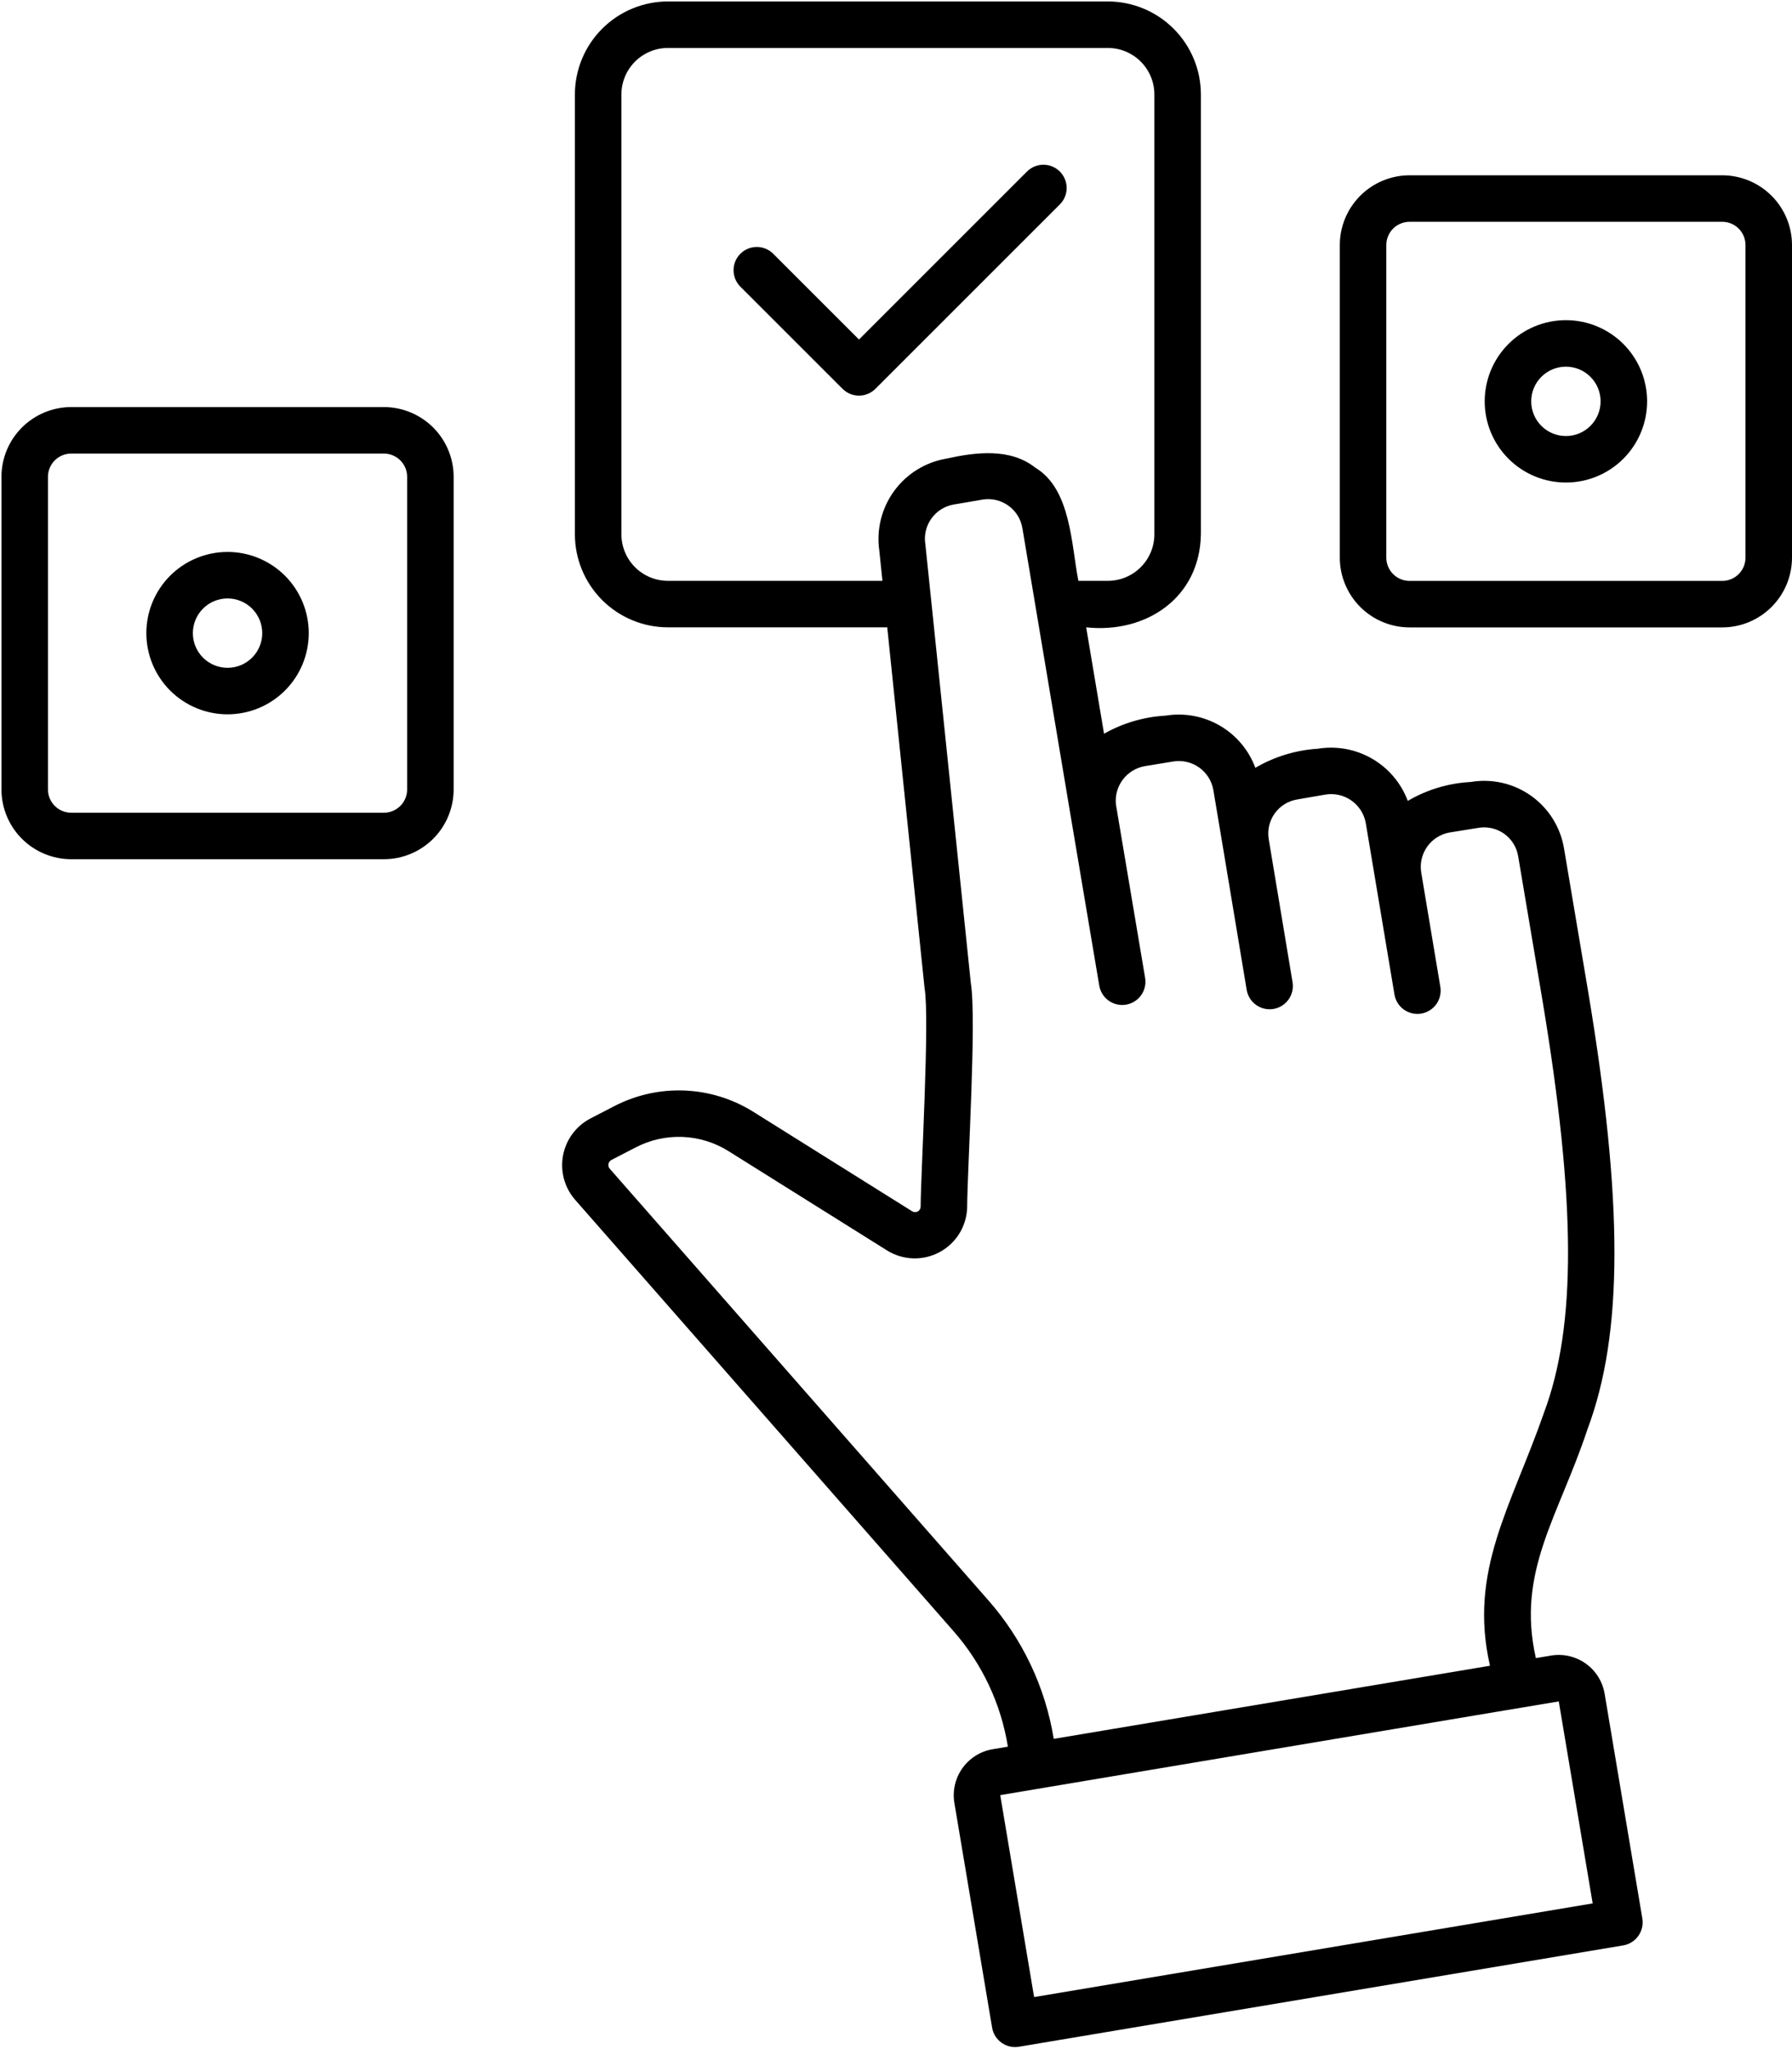 <svg xmlns="http://www.w3.org/2000/svg" width="411" height="470" viewBox="0 0 411 470" fill="none"><path d="M355.747 379.768L352.254 380.354C347.752 360.498 357.448 347.944 364.11 327.805C372.296 305.928 372.328 275.906 364.243 227.432L358.723 194.685C358.33 192.272 357.464 189.961 356.175 187.884C354.886 185.807 353.199 184.005 351.211 182.582C349.222 181.16 346.973 180.144 344.591 179.594C342.209 179.045 339.741 178.971 337.331 179.378C332.234 179.64 327.275 181.13 322.877 183.72C321.355 179.643 318.465 176.222 314.701 174.039C310.937 171.857 306.532 171.048 302.238 171.752C297.189 172.074 292.285 173.572 287.918 176.125C286.405 172.053 283.525 168.634 279.77 166.452C276.014 164.269 271.617 163.46 267.331 164.162C262.368 164.439 257.536 165.859 253.214 168.312L249.118 143.906C262.894 145.378 275.198 137.106 275.427 122.573V21.666C275.421 16.01 273.172 10.587 269.172 6.588C265.173 2.588 259.75 0.339 254.094 0.333H153.187C147.531 0.339 142.108 2.588 138.108 6.588C134.109 10.587 131.859 16.01 131.853 21.666V122.573C131.859 128.229 134.109 133.652 138.108 137.652C142.108 141.651 147.531 143.901 153.187 143.906H203.491L212.056 226.701C213.267 233.56 211.182 269.197 211.15 276.824C211.143 277.054 211.074 277.277 210.95 277.471C210.826 277.665 210.652 277.821 210.446 277.924C210.24 278.026 210.01 278.071 209.781 278.053C209.552 278.035 209.331 277.954 209.144 277.821L172.654 254.962C167.936 252.035 162.54 250.379 156.993 250.155C151.445 249.93 145.934 251.146 140.995 253.682L135.304 256.626C133.709 257.481 132.326 258.682 131.257 260.143C130.188 261.604 129.462 263.286 129.13 265.065C128.799 266.844 128.872 268.675 129.343 270.422C129.814 272.169 130.672 273.788 131.853 275.16L218.654 374.125C225.243 381.616 229.579 390.818 231.16 400.669L227.651 401.256C224.865 401.734 222.381 403.293 220.739 405.593C219.097 407.893 218.43 410.749 218.883 413.538L227.544 465.128C227.781 466.52 228.558 467.762 229.708 468.582C230.857 469.403 232.284 469.735 233.677 469.506L372.302 446.253C373.692 446.011 374.931 445.232 375.751 444.083C376.571 442.934 376.904 441.508 376.68 440.114L368.024 388.514C367.552 385.729 365.994 383.244 363.693 381.604C361.391 379.965 358.534 379.304 355.747 379.768ZM153.187 133.24C150.359 133.237 147.647 132.112 145.647 130.112C143.648 128.113 142.523 125.401 142.52 122.573V21.666C142.524 18.839 143.65 16.128 145.649 14.129C147.649 12.129 150.359 11.004 153.187 11H254.094C256.921 11.004 259.632 12.129 261.631 14.129C263.631 16.128 264.756 18.839 264.76 21.666V122.573C264.756 125.401 263.631 128.111 261.631 130.111C259.632 132.11 256.921 133.235 254.094 133.24H247.331C245.699 125 245.651 112.189 237.459 107.288C231.688 102.696 223.741 103.73 217.011 105.213C212.211 106.04 207.923 108.706 205.059 112.645C202.194 116.584 200.979 121.485 201.672 126.306L202.387 133.24H153.187ZM226.68 367.096L139.869 268.12C139.733 267.971 139.633 267.794 139.578 267.6C139.522 267.407 139.512 267.203 139.548 267.005C139.584 266.807 139.666 266.621 139.786 266.46C139.907 266.298 140.063 266.167 140.243 266.077L145.896 263.154C149.187 261.462 152.86 260.651 156.557 260.799C160.255 260.948 163.851 262.051 166.995 264.002L203.496 286.872C205.282 287.973 207.324 288.587 209.421 288.654C211.518 288.721 213.595 288.238 215.448 287.254C217.3 286.269 218.862 284.817 219.98 283.041C221.097 281.266 221.73 279.229 221.816 277.133C221.854 268.184 224.024 233.794 222.659 225.501L213.662 138.6C213.678 138.552 213.651 138.509 213.645 138.461L212.237 124.888C211.892 122.805 212.387 120.67 213.614 118.953C214.841 117.235 216.699 116.074 218.782 115.725L225.331 114.605C227.407 114.26 229.536 114.752 231.251 115.972C232.966 117.193 234.128 119.042 234.483 121.117L245.384 186.12L252.104 226.002C252.211 226.702 252.455 227.373 252.824 227.977C253.192 228.581 253.677 229.106 254.25 229.52C254.823 229.935 255.473 230.232 256.162 230.393C256.851 230.554 257.565 230.577 258.262 230.459C258.96 230.342 259.627 230.087 260.225 229.709C260.823 229.331 261.34 228.838 261.746 228.258C262.152 227.679 262.438 227.024 262.588 226.333C262.739 225.642 262.75 224.927 262.622 224.232L255.939 184.53C255.728 182.505 256.29 180.474 257.514 178.846C258.738 177.217 260.532 176.112 262.536 175.752L269.107 174.674C271.187 174.34 273.315 174.837 275.031 176.058C276.748 177.28 277.915 179.128 278.28 181.202L280.446 194.109L280.483 194.333L285.928 227.058C286.16 228.454 286.937 229.7 288.088 230.522C289.238 231.345 290.669 231.677 292.064 231.445C293.46 231.213 294.706 230.436 295.528 229.286C296.351 228.135 296.683 226.704 296.451 225.309L290.995 192.541C290.817 191.509 290.846 190.451 291.081 189.43C291.315 188.409 291.749 187.445 292.359 186.593C292.969 185.741 293.742 185.019 294.633 184.468C295.524 183.917 296.515 183.549 297.549 183.384L304.019 182.264C306.103 181.927 308.236 182.42 309.961 183.639C311.685 184.858 312.862 186.704 313.24 188.781L315.432 201.869L319.822 228.125C319.937 228.816 320.188 229.477 320.559 230.071C320.93 230.666 321.414 231.181 321.985 231.588C322.555 231.994 323.2 232.285 323.882 232.443C324.565 232.6 325.272 232.622 325.963 232.506C326.654 232.391 327.315 232.14 327.909 231.769C328.503 231.398 329.019 230.913 329.425 230.343C329.832 229.773 330.123 229.128 330.28 228.445C330.438 227.763 330.46 227.056 330.344 226.365L325.955 200.109V200.098C325.627 198.03 326.124 195.915 327.337 194.209C328.55 192.502 330.384 191.338 332.446 190.968L339.096 189.896C340.123 189.725 341.174 189.759 342.188 189.995C343.202 190.231 344.159 190.665 345.005 191.272C345.851 191.879 346.568 192.647 347.117 193.532C347.665 194.417 348.033 195.401 348.2 196.429L353.72 229.186C361.48 275.693 361.598 304.066 354.115 324.066V324.077C346.568 345.709 336.755 360.354 341.731 382.104L241.677 398.877C239.766 387.082 234.568 376.071 226.68 367.096ZM237.176 458.109L229.406 411.784L343.128 392.69L348.76 391.752L357.507 390.285L365.283 436.621L237.176 458.109ZM88.046 93.378H16.334C12.091 93.383 8.024 95.07 5.024 98.069C2.025 101.069 0.338 105.136 0.333 109.378V181.096C0.338 185.338 2.025 189.405 5.024 192.405C8.024 195.404 12.091 197.091 16.334 197.096H88.046C92.288 197.091 96.355 195.404 99.355 192.405C102.354 189.405 104.041 185.338 104.045 181.096V109.378C104.041 105.136 102.354 101.069 99.355 98.069C96.355 95.07 92.288 93.383 88.046 93.378ZM93.379 181.096C93.379 182.51 92.817 183.867 91.817 184.867C90.817 185.867 89.46 186.429 88.046 186.429H16.334C14.919 186.429 13.562 185.867 12.562 184.867C11.562 183.867 11 182.51 11 181.096V109.378C11 107.964 11.562 106.607 12.562 105.607C13.562 104.607 14.919 104.045 16.334 104.045H88.046C89.46 104.045 90.817 104.607 91.817 105.607C92.817 106.607 93.379 107.964 93.379 109.378V181.096Z" fill="black"></path><path d="M395 40.21H323.288C319.046 40.215 314.979 41.901 311.979 44.901C308.979 47.901 307.292 51.968 307.288 56.21V127.922C307.292 132.164 308.979 136.232 311.979 139.231C314.979 142.231 319.046 143.918 323.288 143.922H395C399.242 143.918 403.309 142.231 406.309 139.231C409.309 136.232 410.996 132.164 411 127.922V56.21C410.996 51.968 409.309 47.901 406.309 44.901C403.309 41.901 399.242 40.215 395 40.21ZM400.333 127.922C400.333 129.337 399.772 130.693 398.771 131.693C397.771 132.694 396.415 133.256 395 133.256H323.288C321.874 133.256 320.517 132.694 319.517 131.693C318.517 130.693 317.955 129.337 317.955 127.922V56.21C317.955 54.796 318.517 53.439 319.517 52.439C320.517 51.439 321.874 50.877 323.288 50.877H395C396.415 50.877 397.771 51.439 398.771 52.439C399.772 53.439 400.333 54.796 400.333 56.21V127.922ZM243.08 39.352C242.08 38.352 240.724 37.79 239.309 37.79C237.895 37.79 236.539 38.352 235.539 39.352L197.011 77.88L177.277 58.146C176.271 57.175 174.923 56.639 173.525 56.652C172.126 56.665 170.789 57.227 169.801 58.216C168.813 59.206 168.253 60.544 168.242 61.943C168.231 63.341 168.769 64.688 169.741 65.693L193.24 89.192C194.24 90.191 195.597 90.753 197.011 90.753C198.425 90.753 199.781 90.191 200.781 89.192L243.075 46.898C243.571 46.403 243.964 45.815 244.232 45.167C244.501 44.52 244.639 43.826 244.639 43.125C244.639 42.424 244.501 41.73 244.232 41.083C243.964 40.435 243.576 39.847 243.08 39.352ZM52.189 126.61C47.25 126.61 42.513 128.572 39.02 132.065C35.528 135.558 33.565 140.295 33.565 145.234C33.565 150.174 35.528 154.911 39.02 158.403C42.513 161.896 47.25 163.858 52.189 163.858C57.129 163.858 61.866 161.896 65.359 158.403C68.851 154.911 70.813 150.174 70.813 145.234C70.813 140.295 68.851 135.558 65.359 132.065C61.866 128.572 57.129 126.61 52.189 126.61ZM52.189 153.192C50.079 153.192 48.055 152.353 46.563 150.861C45.071 149.369 44.232 147.345 44.232 145.234C44.232 143.124 45.071 141.1 46.563 139.608C48.055 138.115 50.079 137.277 52.189 137.277C54.3 137.277 56.324 138.115 57.816 139.608C59.308 141.1 60.147 143.124 60.147 145.234C60.147 147.345 59.308 149.369 57.816 150.861C56.324 152.353 54.3 153.192 52.189 153.192Z" fill="black"></path><path d="M359.144 73.442C354.205 73.442 349.468 75.404 345.975 78.897C342.482 82.39 340.52 87.127 340.52 92.066C340.52 97.006 342.482 101.743 345.975 105.236C349.468 108.728 354.205 110.69 359.144 110.69C364.083 110.69 368.82 108.728 372.313 105.236C375.806 101.743 377.768 97.006 377.768 92.066C377.768 87.127 375.806 82.39 372.313 78.897C368.82 75.404 364.083 73.442 359.144 73.442ZM359.144 100.024C357.034 100.024 355.01 99.185 353.517 97.693C352.025 96.201 351.187 94.177 351.187 92.066C351.187 89.956 352.025 87.932 353.517 86.44C355.01 84.947 357.034 84.109 359.144 84.109C361.254 84.109 363.278 84.947 364.771 86.44C366.263 87.932 367.101 89.956 367.101 92.066C367.101 94.177 366.263 96.201 364.771 97.693C363.278 99.185 361.254 100.024 359.144 100.024Z" fill="black"></path></svg>
